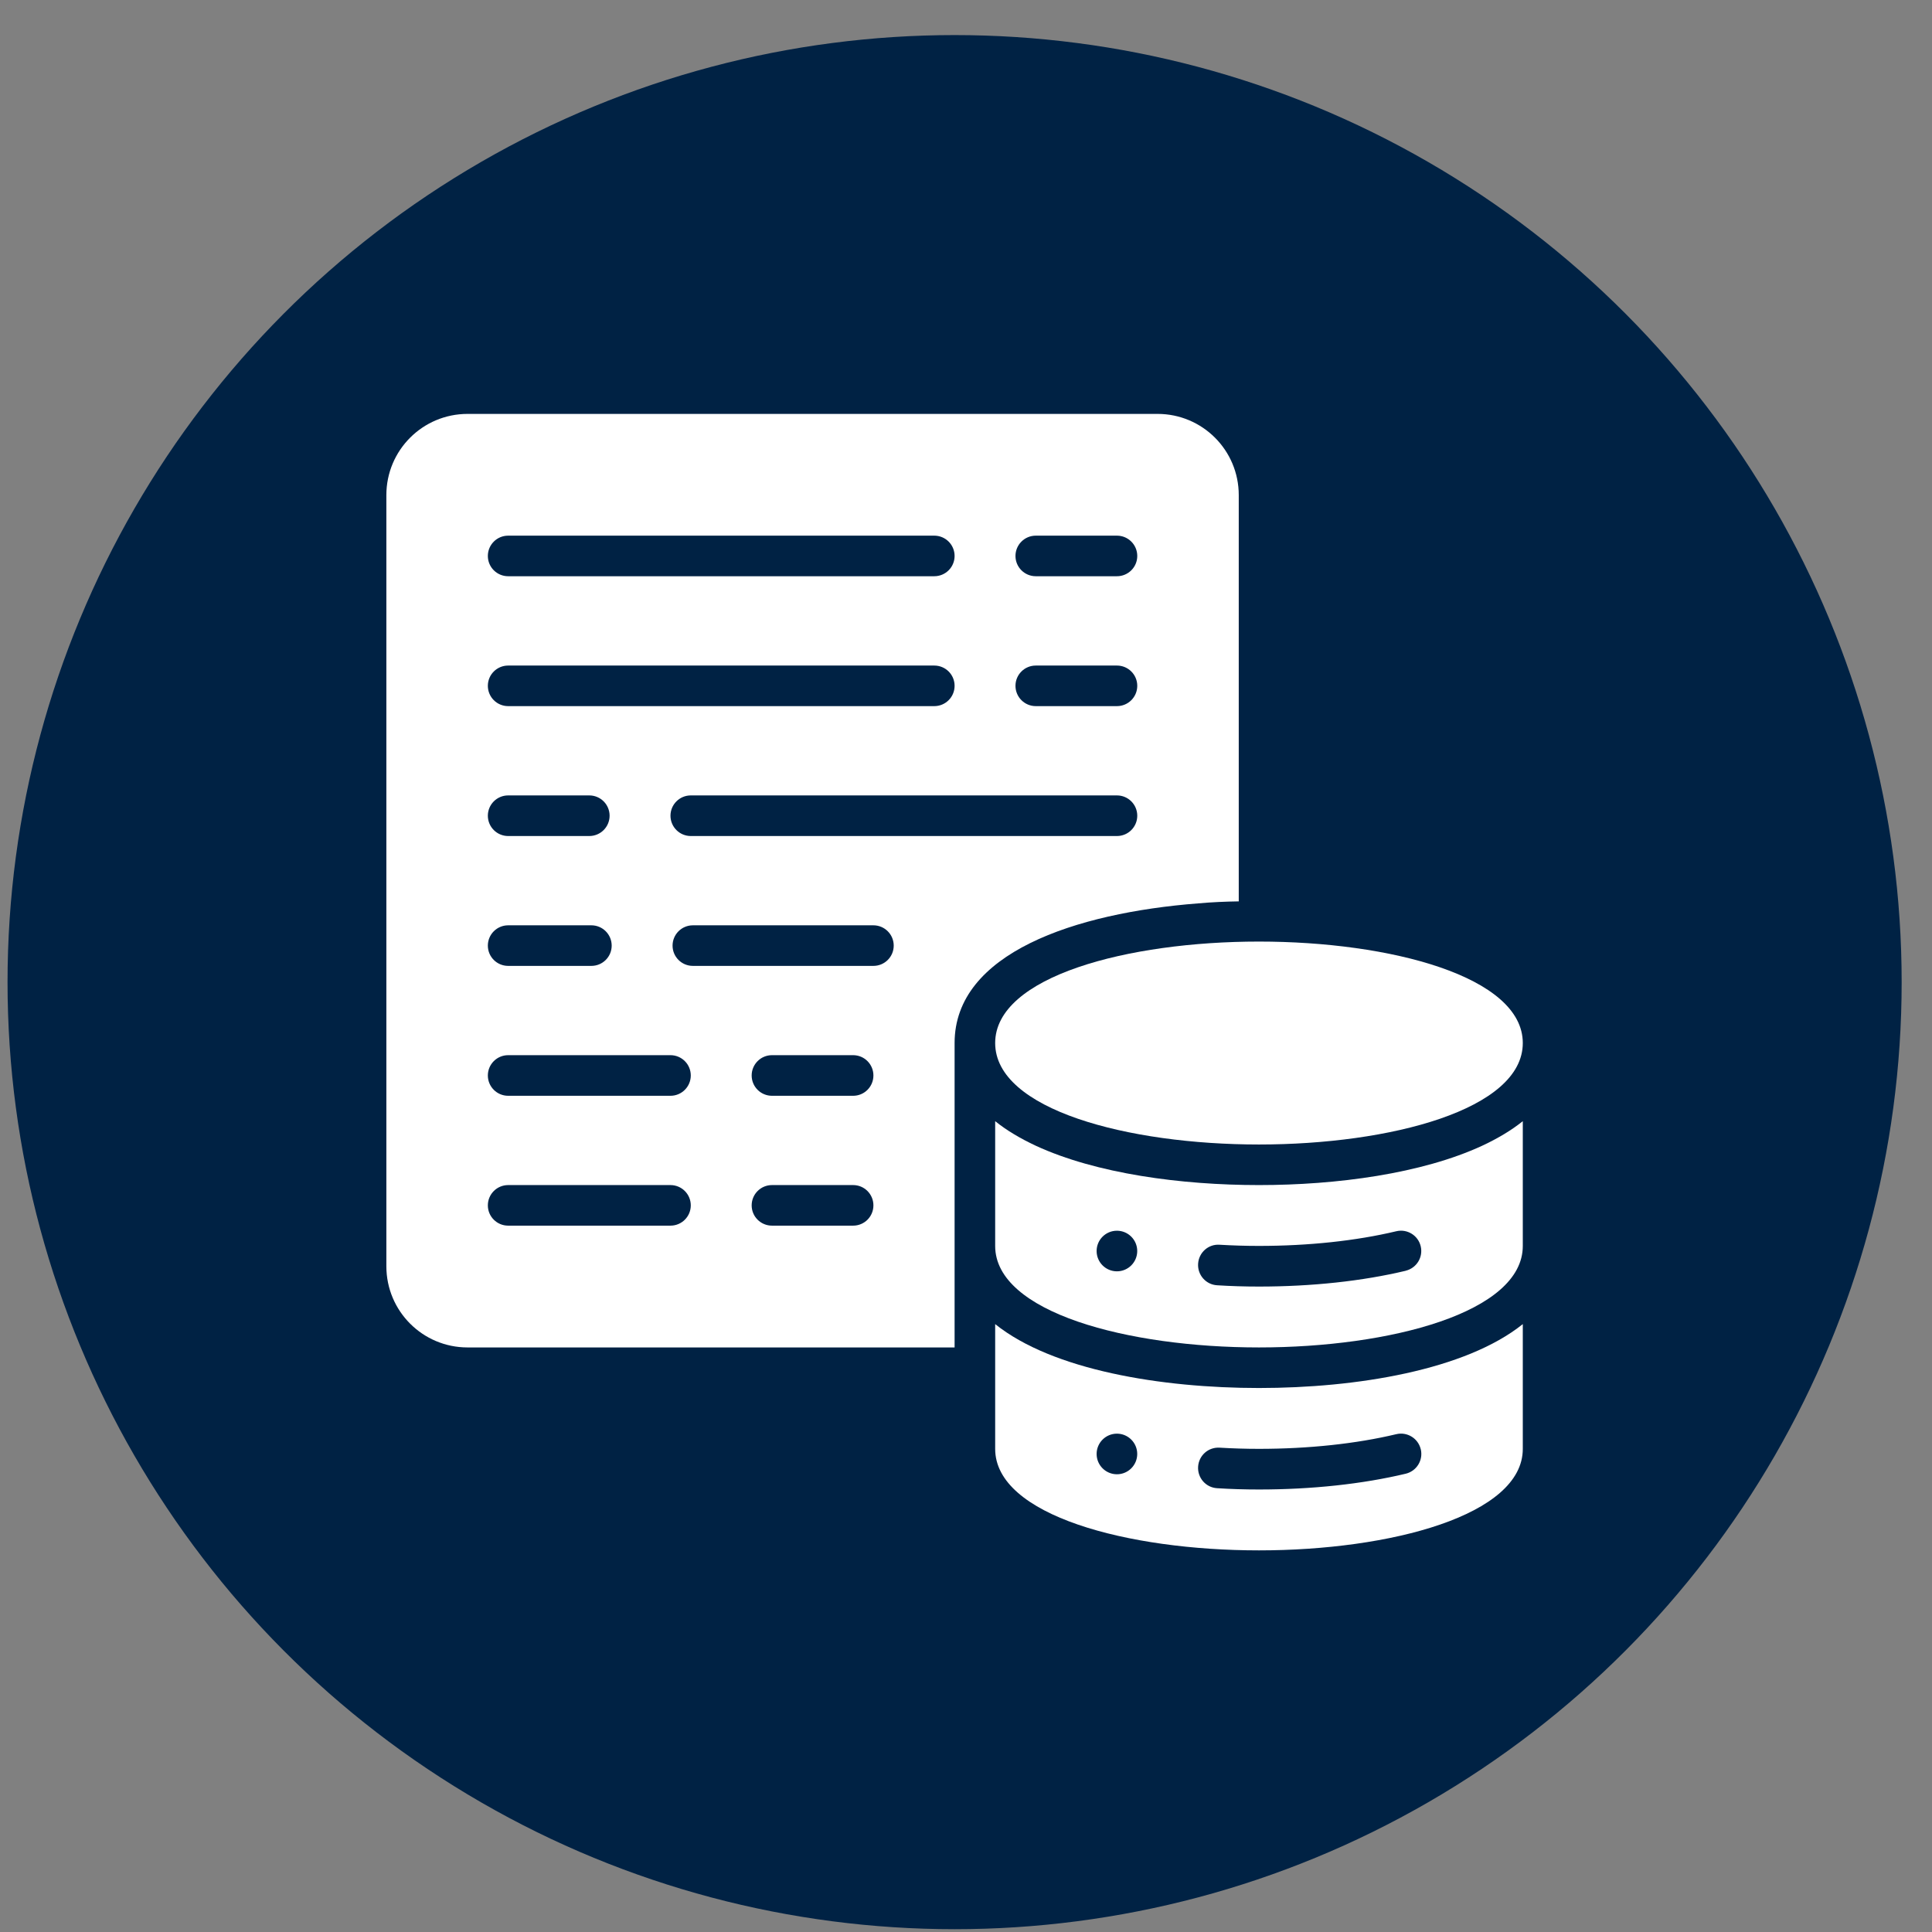 <svg xmlns="http://www.w3.org/2000/svg" width="51" height="51" viewBox="0 0 51 51" fill="none"><rect x="0" y="0" width="51" height="51" fill="#808080" stroke="none"/><circle cx="25.199" cy="25.926" r="25" fill="#002244"></circle><path d="M32.7 23.794V13.069C32.7 11.885 31.741 10.926 30.557 10.926H12.342C11.158 10.926 10.199 11.885 10.199 13.069V33.426C10.199 34.61 11.158 35.569 12.342 35.569H25.199V27.533C25.199 25.16 28.382 24.099 31.628 23.847C31.987 23.815 32.346 23.799 32.7 23.794ZM13.414 14.14H24.663C24.959 14.14 25.199 14.38 25.199 14.676C25.199 14.972 24.959 15.211 24.663 15.211H13.414C13.118 15.211 12.878 14.972 12.878 14.676C12.878 14.38 13.118 14.14 13.414 14.14ZM13.414 17.569H24.663C24.959 17.569 25.199 17.808 25.199 18.104C25.199 18.4 24.959 18.64 24.663 18.64H13.414C13.118 18.64 12.878 18.4 12.878 18.104C12.878 17.808 13.118 17.569 13.414 17.569ZM13.414 20.997H15.556C15.852 20.997 16.092 21.237 16.092 21.533C16.092 21.829 15.852 22.069 15.556 22.069H13.414C13.118 22.069 12.878 21.829 12.878 21.533C12.878 21.237 13.118 20.997 13.414 20.997ZM13.414 24.426H15.611C15.907 24.426 16.147 24.666 16.147 24.962C16.147 25.258 15.907 25.497 15.611 25.497H13.414C13.118 25.497 12.878 25.258 12.878 24.962C12.878 24.666 13.118 24.426 13.414 24.426ZM17.699 32.354H13.414C13.118 32.354 12.878 32.115 12.878 31.819C12.878 31.523 13.118 31.283 13.414 31.283H17.699C17.995 31.283 18.235 31.523 18.235 31.819C18.235 32.115 17.995 32.354 17.699 32.354ZM17.699 28.926H13.414C13.118 28.926 12.878 28.686 12.878 28.39C12.878 28.094 13.118 27.854 13.414 27.854H17.699C17.995 27.854 18.235 28.094 18.235 28.39C18.235 28.686 17.995 28.926 17.699 28.926ZM22.521 32.354H20.378C20.082 32.354 19.842 32.115 19.842 31.819C19.842 31.523 20.082 31.283 20.378 31.283H22.521C22.817 31.283 23.056 31.523 23.056 31.819C23.056 32.115 22.817 32.354 22.521 32.354ZM22.521 28.926H20.378C20.082 28.926 19.842 28.686 19.842 28.39C19.842 28.094 20.082 27.854 20.378 27.854H22.521C22.817 27.854 23.056 28.094 23.056 28.39C23.056 28.686 22.817 28.926 22.521 28.926ZM23.056 25.497H18.29C17.994 25.497 17.754 25.258 17.754 24.962C17.754 24.666 17.994 24.426 18.29 24.426H23.056C23.352 24.426 23.592 24.666 23.592 24.962C23.592 25.258 23.352 25.497 23.056 25.497ZM29.485 22.069H18.235C17.939 22.069 17.699 21.829 17.699 21.533C17.699 21.237 17.939 20.997 18.235 20.997H29.485C29.781 20.997 30.021 21.237 30.021 21.533C30.021 21.829 29.781 22.069 29.485 22.069ZM29.485 18.64H27.342C27.046 18.64 26.806 18.4 26.806 18.104C26.806 17.808 27.046 17.569 27.342 17.569H29.485C29.781 17.569 30.021 17.808 30.021 18.104C30.021 18.4 29.781 18.64 29.485 18.64ZM29.485 15.211H27.342C27.046 15.211 26.806 14.972 26.806 14.676C26.806 14.38 27.046 14.14 27.342 14.14H29.485C29.781 14.14 30.021 14.38 30.021 14.676C30.021 14.972 29.781 15.211 29.485 15.211Z" fill="white"></path><path d="M26.27 27.533C26.27 29.292 29.773 30.212 33.234 30.212C36.694 30.212 40.198 29.292 40.198 27.533C40.198 25.775 36.694 24.855 33.234 24.855C29.773 24.855 26.27 25.775 26.27 27.533Z" fill="white"></path><path d="M33.234 31.283C31.182 31.283 28.938 30.983 27.341 30.244C26.939 30.056 26.575 29.842 26.27 29.596V32.89C26.27 34.647 29.773 35.569 33.234 35.569C36.694 35.569 40.198 34.647 40.198 32.89V29.596C39.893 29.842 39.528 30.056 39.127 30.244C37.53 30.983 35.285 31.283 33.233 31.283H33.234ZM29.484 33.56C29.188 33.56 28.948 33.32 28.948 33.024C28.948 32.728 29.188 32.488 29.484 32.488C29.78 32.488 30.02 32.728 30.02 33.024C30.02 33.32 29.78 33.56 29.484 33.56ZM37.108 33.545C35.967 33.818 34.627 33.962 33.234 33.962C32.859 33.962 32.488 33.951 32.129 33.928C31.833 33.911 31.609 33.656 31.627 33.36C31.645 33.066 31.896 32.837 32.194 32.858C32.532 32.878 32.88 32.889 33.232 32.889C34.544 32.889 35.797 32.755 36.858 32.502C37.144 32.433 37.435 32.61 37.503 32.898C37.572 33.186 37.395 33.474 37.107 33.544L37.108 33.545Z" fill="white"></path><path d="M26.27 34.953V38.247C26.27 40.004 29.773 40.926 33.234 40.926C36.694 40.926 40.198 40.004 40.198 38.247V34.953C38.682 36.169 35.805 36.64 33.234 36.64C30.662 36.64 27.785 36.169 26.27 34.953ZM29.484 38.917C29.188 38.917 28.948 38.677 28.948 38.381C28.948 38.085 29.188 37.845 29.484 37.845C29.78 37.845 30.02 38.085 30.02 38.381C30.02 38.677 29.78 38.917 29.484 38.917ZM37.505 38.256C37.573 38.544 37.397 38.832 37.109 38.902C35.968 39.175 34.627 39.319 33.234 39.319C32.859 39.319 32.488 39.308 32.129 39.285C31.833 39.268 31.609 39.013 31.627 38.717C31.646 38.421 31.896 38.197 32.195 38.215C32.532 38.235 32.88 38.246 33.233 38.246C34.544 38.246 35.797 38.112 36.858 37.859C37.145 37.79 37.435 37.967 37.504 38.255L37.505 38.256Z" fill="white"></path></svg>